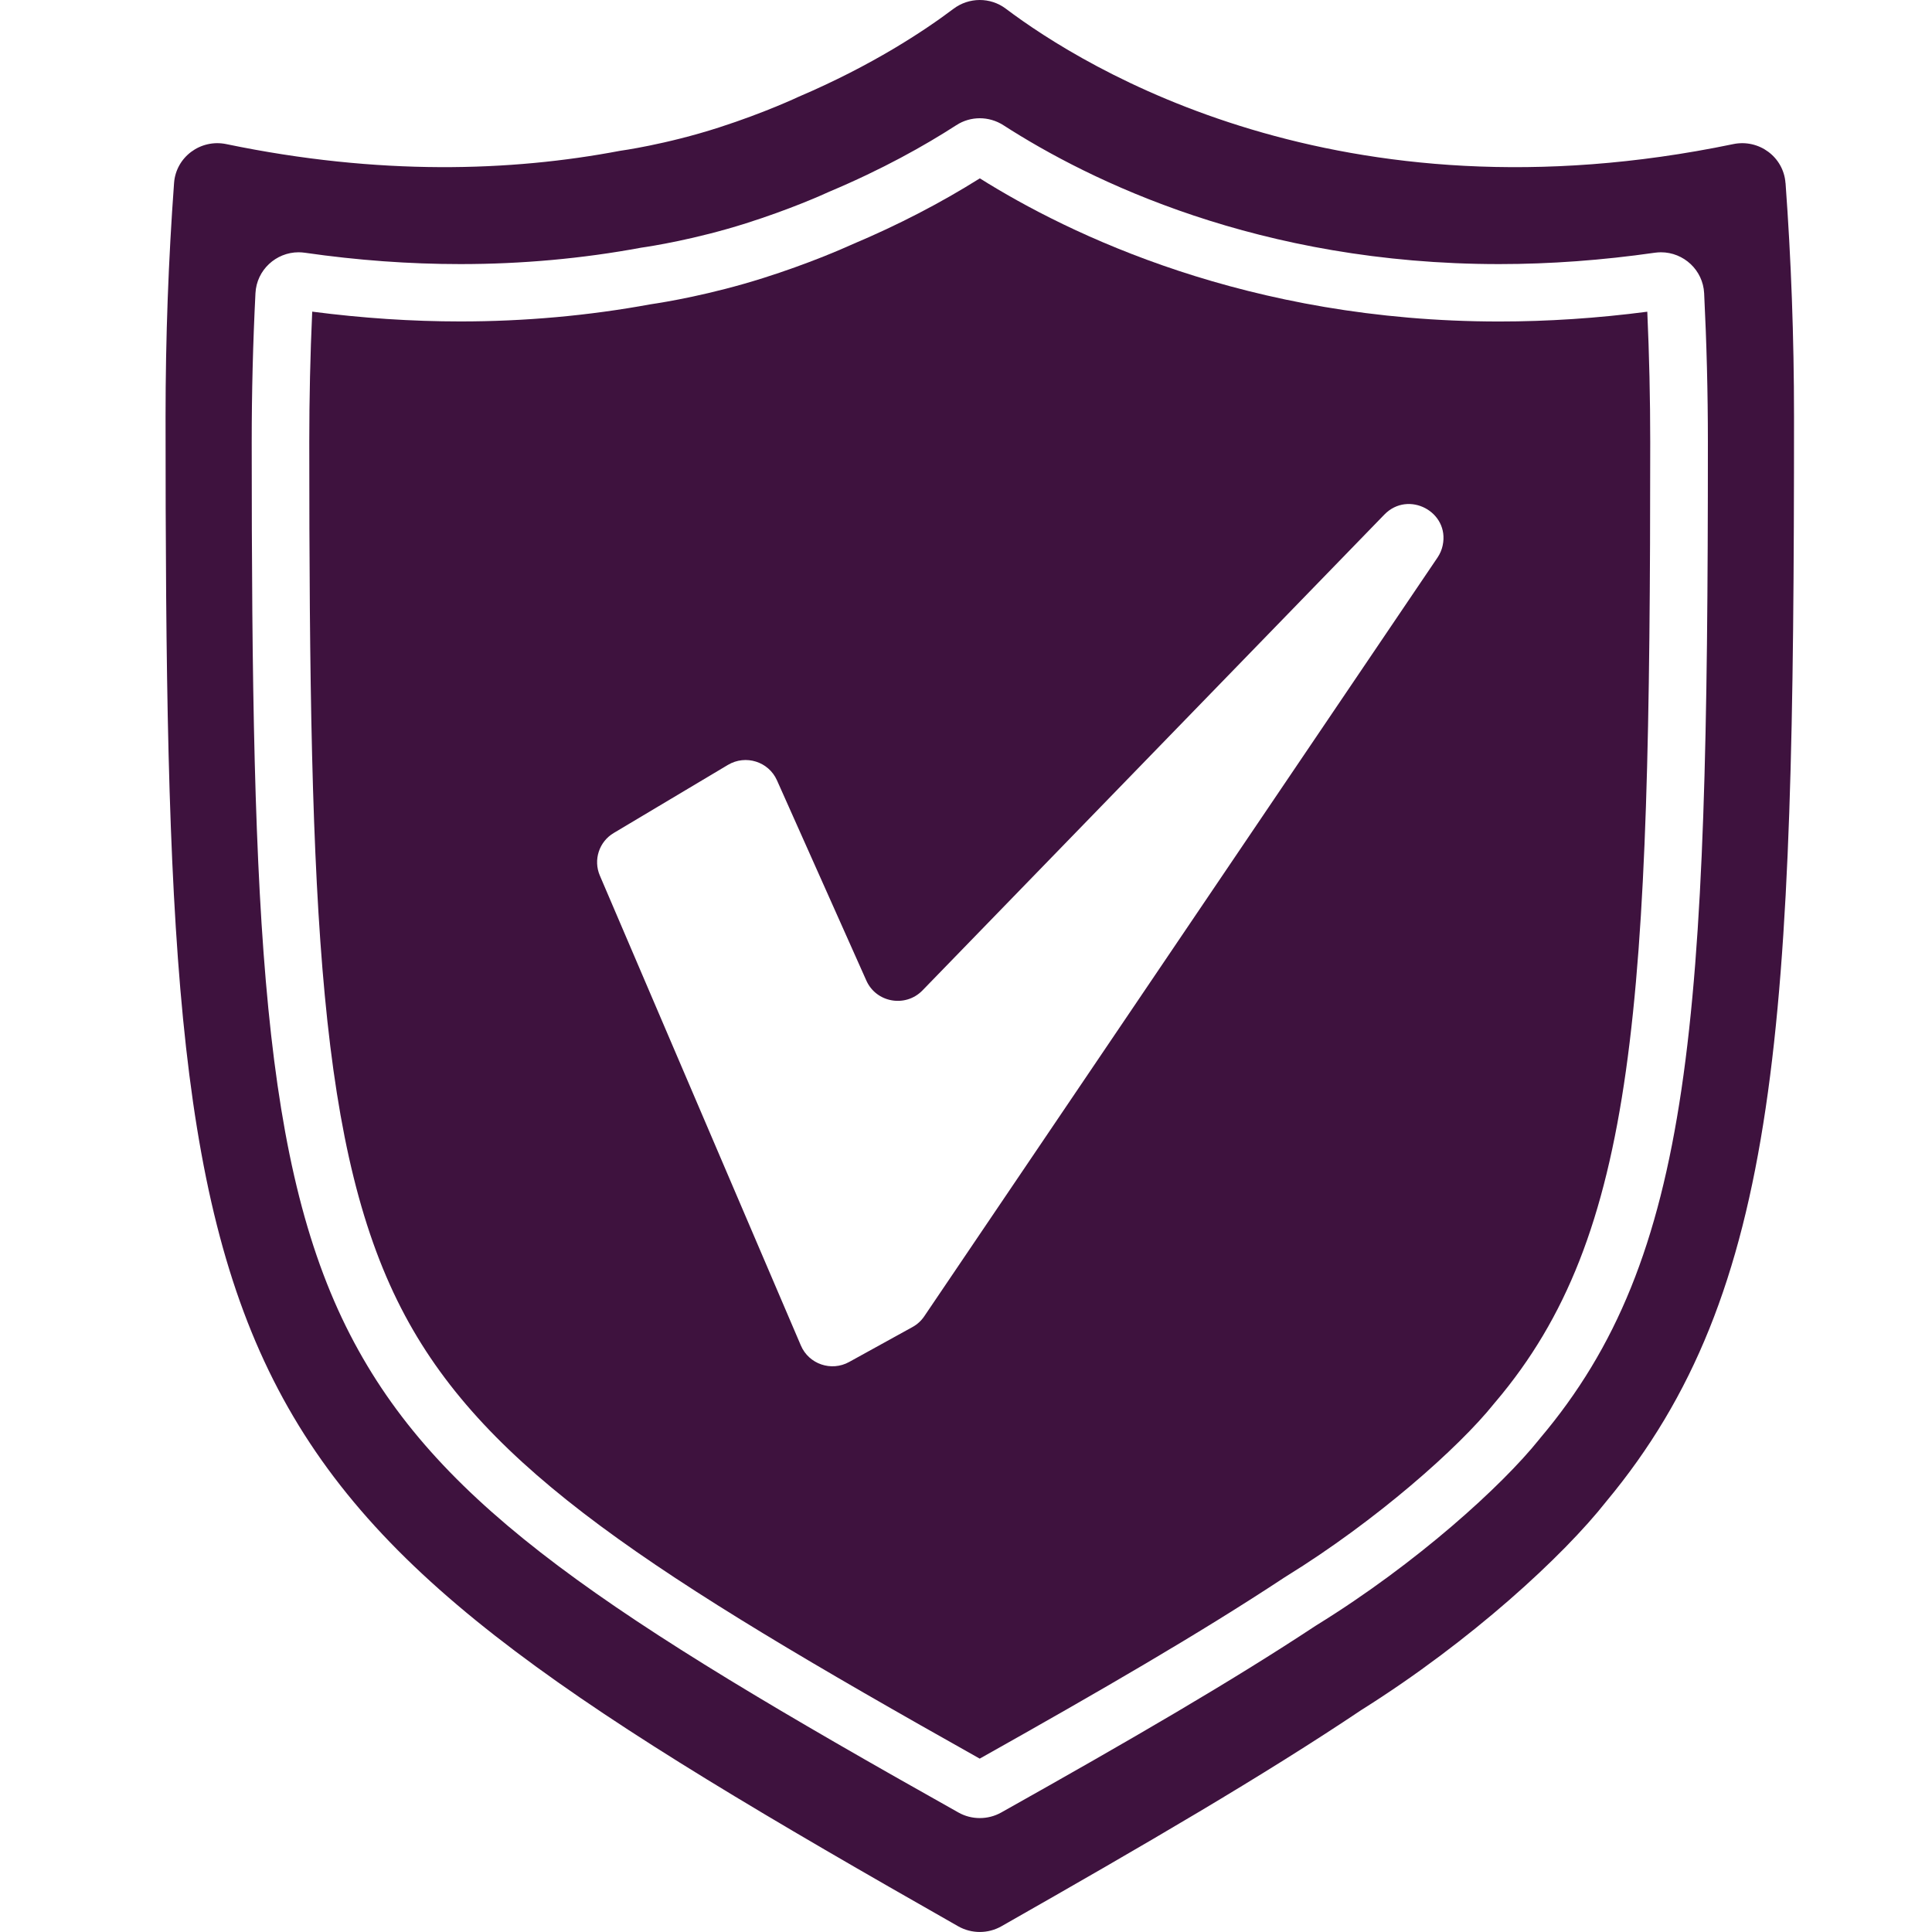 <svg xmlns="http://www.w3.org/2000/svg" fill="none" viewBox="0 0 98 98" height="98" width="98">
<g clip-path="url(#clip0_13244_64806)">
<path fill="#3E123E" d="M90.568 9.284C90.472 7.964 89.222 7.039 87.917 7.31C67.933 11.462 55.018 3.454 51.02 0.441C50.233 -0.152 49.15 -0.144 48.365 0.447C46.902 1.549 44.25 3.314 40.504 4.911C40.504 4.911 38.839 5.702 36.468 6.466C33.761 7.339 31.452 7.65 31.452 7.65C25.932 8.7 19.239 8.921 11.48 7.31C10.175 7.039 8.925 7.964 8.829 9.284C8.545 13.155 8.398 17.113 8.398 21.137C8.398 72.429 10.236 75.898 48.605 97.711C49.284 98.095 50.115 98.095 50.794 97.711C58.138 93.535 64.143 90.034 69.054 86.739C74.626 83.241 79.315 78.908 81.481 76.157C90.337 65.513 91.001 51.962 91.001 21.137C91.001 17.113 90.855 13.155 90.571 9.284H90.568ZM78.115 72.964L78.062 73.028C76.198 75.354 71.881 79.289 66.803 82.424L66.725 82.473C62.484 85.273 57.42 88.216 50.786 91.939C50.449 92.128 50.075 92.221 49.7 92.221C49.325 92.221 48.951 92.128 48.617 91.939C30.858 81.97 22.467 76.503 17.972 68.108C13.28 59.349 12.768 46.87 12.768 22.42C12.768 19.901 12.832 17.377 12.958 14.873C13.017 13.696 14 12.797 15.147 12.797C15.253 12.797 15.358 12.806 15.463 12.82C18.127 13.204 20.767 13.396 23.354 13.396C26.465 13.396 29.547 13.117 32.52 12.564C33.009 12.495 35.254 12.146 37.835 11.329C40.068 10.622 41.716 9.886 42.067 9.723C44.736 8.601 46.887 7.397 48.509 6.35C48.872 6.114 49.287 5.998 49.7 5.998C50.113 5.998 50.534 6.117 50.9 6.353C55.278 9.174 63.868 13.396 76.046 13.396C78.633 13.396 81.273 13.201 83.936 12.82C84.042 12.806 84.15 12.797 84.252 12.797C85.403 12.797 86.383 13.699 86.442 14.873C86.567 17.377 86.632 19.901 86.632 22.42C86.632 51.794 85.897 63.763 78.115 72.961V72.964Z"></path>
<path fill="#3E123E" d="M83.56 15.811C81.029 16.142 78.506 16.308 76.048 16.308C63.305 16.308 54.203 11.873 49.702 9.047C47.711 10.297 45.543 11.42 43.245 12.388C42.713 12.63 41.006 13.377 38.721 14.101C36.048 14.947 33.733 15.328 32.996 15.436C29.864 16.012 26.622 16.305 23.35 16.305C20.891 16.305 18.368 16.137 15.837 15.808C15.737 18.004 15.688 20.225 15.688 22.421C15.688 46.38 16.168 58.562 20.549 66.742C24.734 74.553 33.054 79.857 49.696 89.206C55.883 85.731 60.884 82.832 65.102 80.049L65.122 80.034L65.143 80.023L65.222 79.973L65.239 79.962L65.257 79.95C69.825 77.129 74.005 73.419 75.772 71.214L75.784 71.2L75.796 71.185L75.849 71.121L75.86 71.107L75.875 71.092C83.031 62.636 83.707 51.027 83.707 22.421C83.707 20.222 83.657 18.004 83.558 15.808L83.56 15.811ZM73.179 27.67C73.133 27.885 73.045 28.091 72.922 28.275L46.883 66.768C46.731 66.995 46.523 67.184 46.283 67.315L43.072 69.086C42.168 69.586 41.027 69.196 40.623 68.248L30.426 44.411C30.087 43.617 30.388 42.693 31.135 42.251L36.924 38.799C37.822 38.264 38.987 38.63 39.411 39.581L43.945 49.739C44.445 50.861 45.932 51.123 46.792 50.239L70.221 26.102C71.438 24.849 73.545 25.963 73.179 27.667V27.67Z"></path>
</g>
<defs>
<clipPath id="clip0_13244_64806">
<rect transform="translate(8.398)" fill="white" height="98" width="82.6"></rect>
</clipPath>
</defs>
</svg>

